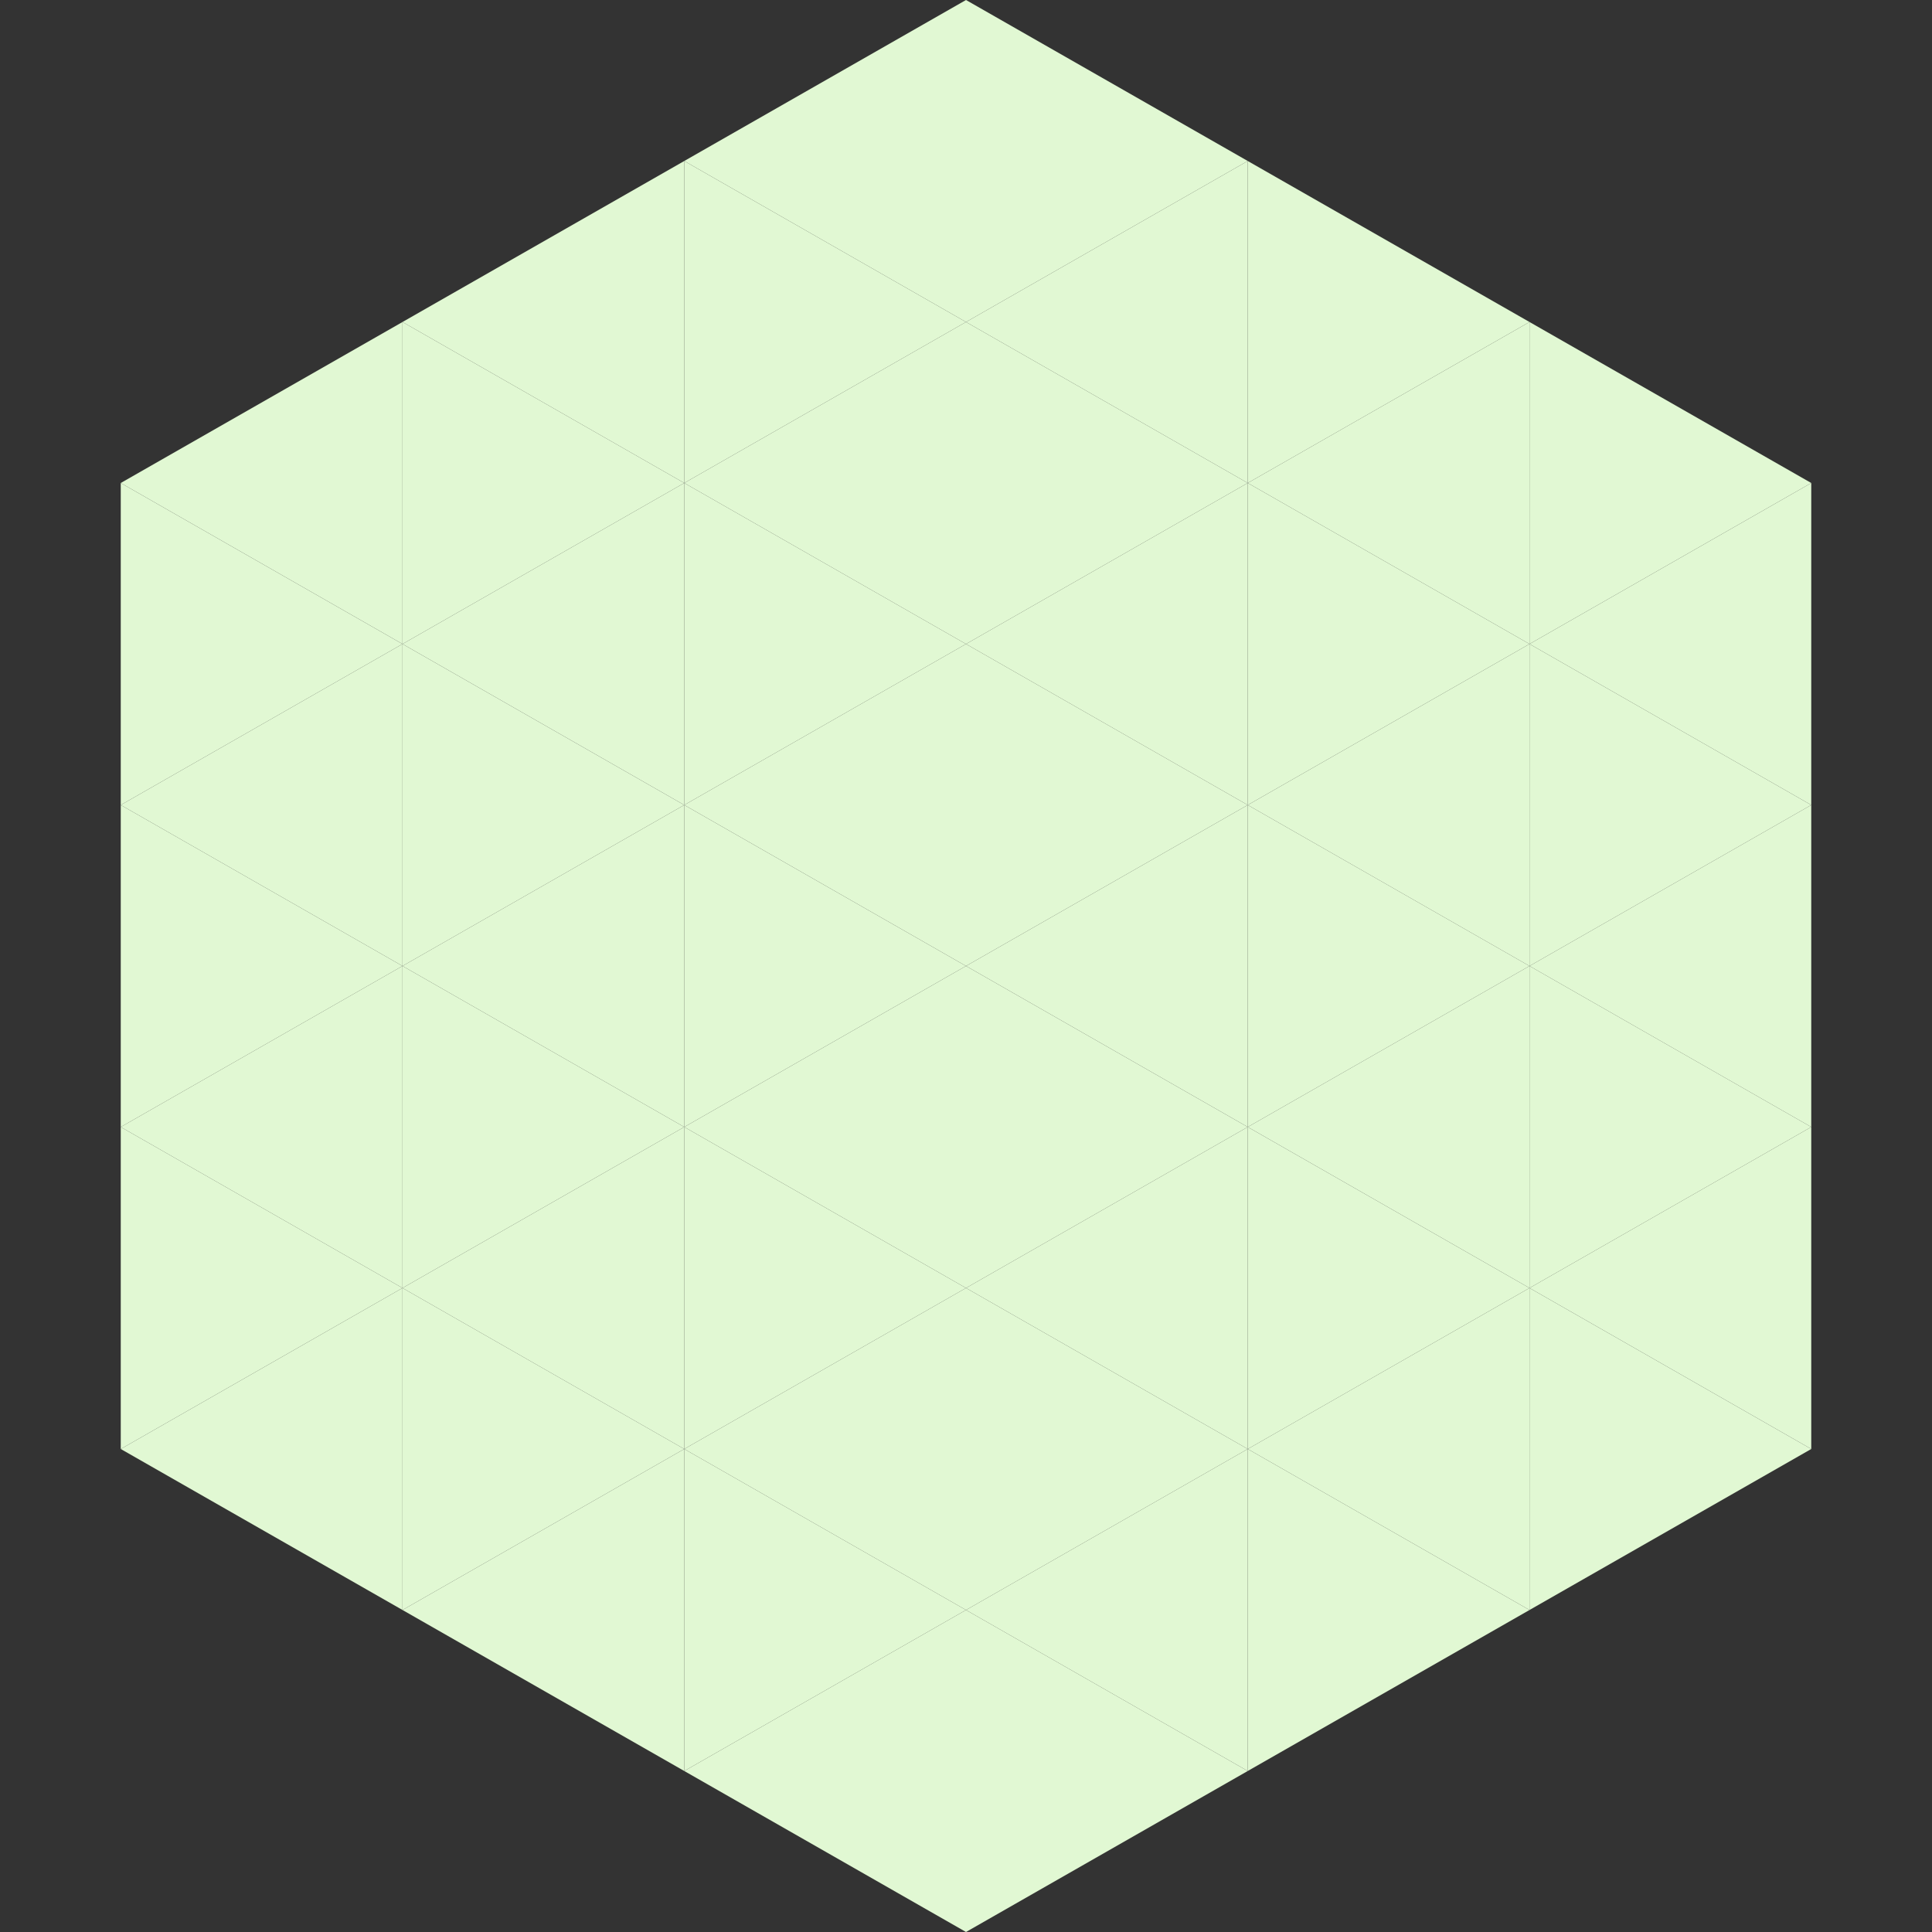 <?xml version="1.0"?>
<!-- Generated by SVGo -->
<svg width="240" height="240"
     xmlns="http://www.w3.org/2000/svg"
     xmlns:xlink="http://www.w3.org/1999/xlink">
<rect width="100%" height="100%" fill="#333333" stroke="none"/>
<polygon points="50,40 15,60 50,80" style="fill:rgb(225,248,211)" />
<polygon points="190,40 225,60 190,80" style="fill:rgb(225,248,211)" />
<polygon points="15,60 50,80 15,100" style="fill:rgb(225,248,211)" />
<polygon points="225,60 190,80 225,100" style="fill:rgb(225,248,211)" />
<polygon points="50,80 15,100 50,120" style="fill:rgb(225,248,211)" />
<polygon points="190,80 225,100 190,120" style="fill:rgb(225,248,211)" />
<polygon points="15,100 50,120 15,140" style="fill:rgb(225,248,211)" />
<polygon points="225,100 190,120 225,140" style="fill:rgb(225,248,211)" />
<polygon points="50,120 15,140 50,160" style="fill:rgb(225,248,211)" />
<polygon points="190,120 225,140 190,160" style="fill:rgb(225,248,211)" />
<polygon points="15,140 50,160 15,180" style="fill:rgb(225,248,211)" />
<polygon points="225,140 190,160 225,180" style="fill:rgb(225,248,211)" />
<polygon points="50,160 15,180 50,200" style="fill:rgb(225,248,211)" />
<polygon points="190,160 225,180 190,200" style="fill:rgb(225,248,211)" />
<polygon points="15,180 50,200 15,220" style="fill:rgb(255,255,255); fill-opacity:0" />
<polygon points="225,180 190,200 225,220" style="fill:rgb(255,255,255); fill-opacity:0" />
<polygon points="50,0 85,20 50,40" style="fill:rgb(255,255,255); fill-opacity:0" />
<polygon points="190,0 155,20 190,40" style="fill:rgb(255,255,255); fill-opacity:0" />
<polygon points="85,20 50,40 85,60" style="fill:rgb(225,248,211)" />
<polygon points="155,20 190,40 155,60" style="fill:rgb(225,248,211)" />
<polygon points="50,40 85,60 50,80" style="fill:rgb(225,248,211)" />
<polygon points="190,40 155,60 190,80" style="fill:rgb(225,248,211)" />
<polygon points="85,60 50,80 85,100" style="fill:rgb(225,248,211)" />
<polygon points="155,60 190,80 155,100" style="fill:rgb(225,248,211)" />
<polygon points="50,80 85,100 50,120" style="fill:rgb(225,248,211)" />
<polygon points="190,80 155,100 190,120" style="fill:rgb(225,248,211)" />
<polygon points="85,100 50,120 85,140" style="fill:rgb(225,248,211)" />
<polygon points="155,100 190,120 155,140" style="fill:rgb(225,248,211)" />
<polygon points="50,120 85,140 50,160" style="fill:rgb(225,248,211)" />
<polygon points="190,120 155,140 190,160" style="fill:rgb(225,248,211)" />
<polygon points="85,140 50,160 85,180" style="fill:rgb(225,248,211)" />
<polygon points="155,140 190,160 155,180" style="fill:rgb(225,248,211)" />
<polygon points="50,160 85,180 50,200" style="fill:rgb(225,248,211)" />
<polygon points="190,160 155,180 190,200" style="fill:rgb(225,248,211)" />
<polygon points="85,180 50,200 85,220" style="fill:rgb(225,248,211)" />
<polygon points="155,180 190,200 155,220" style="fill:rgb(225,248,211)" />
<polygon points="120,0 85,20 120,40" style="fill:rgb(225,248,211)" />
<polygon points="120,0 155,20 120,40" style="fill:rgb(225,248,211)" />
<polygon points="85,20 120,40 85,60" style="fill:rgb(225,248,211)" />
<polygon points="155,20 120,40 155,60" style="fill:rgb(225,248,211)" />
<polygon points="120,40 85,60 120,80" style="fill:rgb(225,248,211)" />
<polygon points="120,40 155,60 120,80" style="fill:rgb(225,248,211)" />
<polygon points="85,60 120,80 85,100" style="fill:rgb(225,248,211)" />
<polygon points="155,60 120,80 155,100" style="fill:rgb(225,248,211)" />
<polygon points="120,80 85,100 120,120" style="fill:rgb(225,248,211)" />
<polygon points="120,80 155,100 120,120" style="fill:rgb(225,248,211)" />
<polygon points="85,100 120,120 85,140" style="fill:rgb(225,248,211)" />
<polygon points="155,100 120,120 155,140" style="fill:rgb(225,248,211)" />
<polygon points="120,120 85,140 120,160" style="fill:rgb(225,248,211)" />
<polygon points="120,120 155,140 120,160" style="fill:rgb(225,248,211)" />
<polygon points="85,140 120,160 85,180" style="fill:rgb(225,248,211)" />
<polygon points="155,140 120,160 155,180" style="fill:rgb(225,248,211)" />
<polygon points="120,160 85,180 120,200" style="fill:rgb(225,248,211)" />
<polygon points="120,160 155,180 120,200" style="fill:rgb(225,248,211)" />
<polygon points="85,180 120,200 85,220" style="fill:rgb(225,248,211)" />
<polygon points="155,180 120,200 155,220" style="fill:rgb(225,248,211)" />
<polygon points="120,200 85,220 120,240" style="fill:rgb(225,248,211)" />
<polygon points="120,200 155,220 120,240" style="fill:rgb(225,248,211)" />
<polygon points="85,220 120,240 85,260" style="fill:rgb(255,255,255); fill-opacity:0" />
<polygon points="155,220 120,240 155,260" style="fill:rgb(255,255,255); fill-opacity:0" />
</svg>
